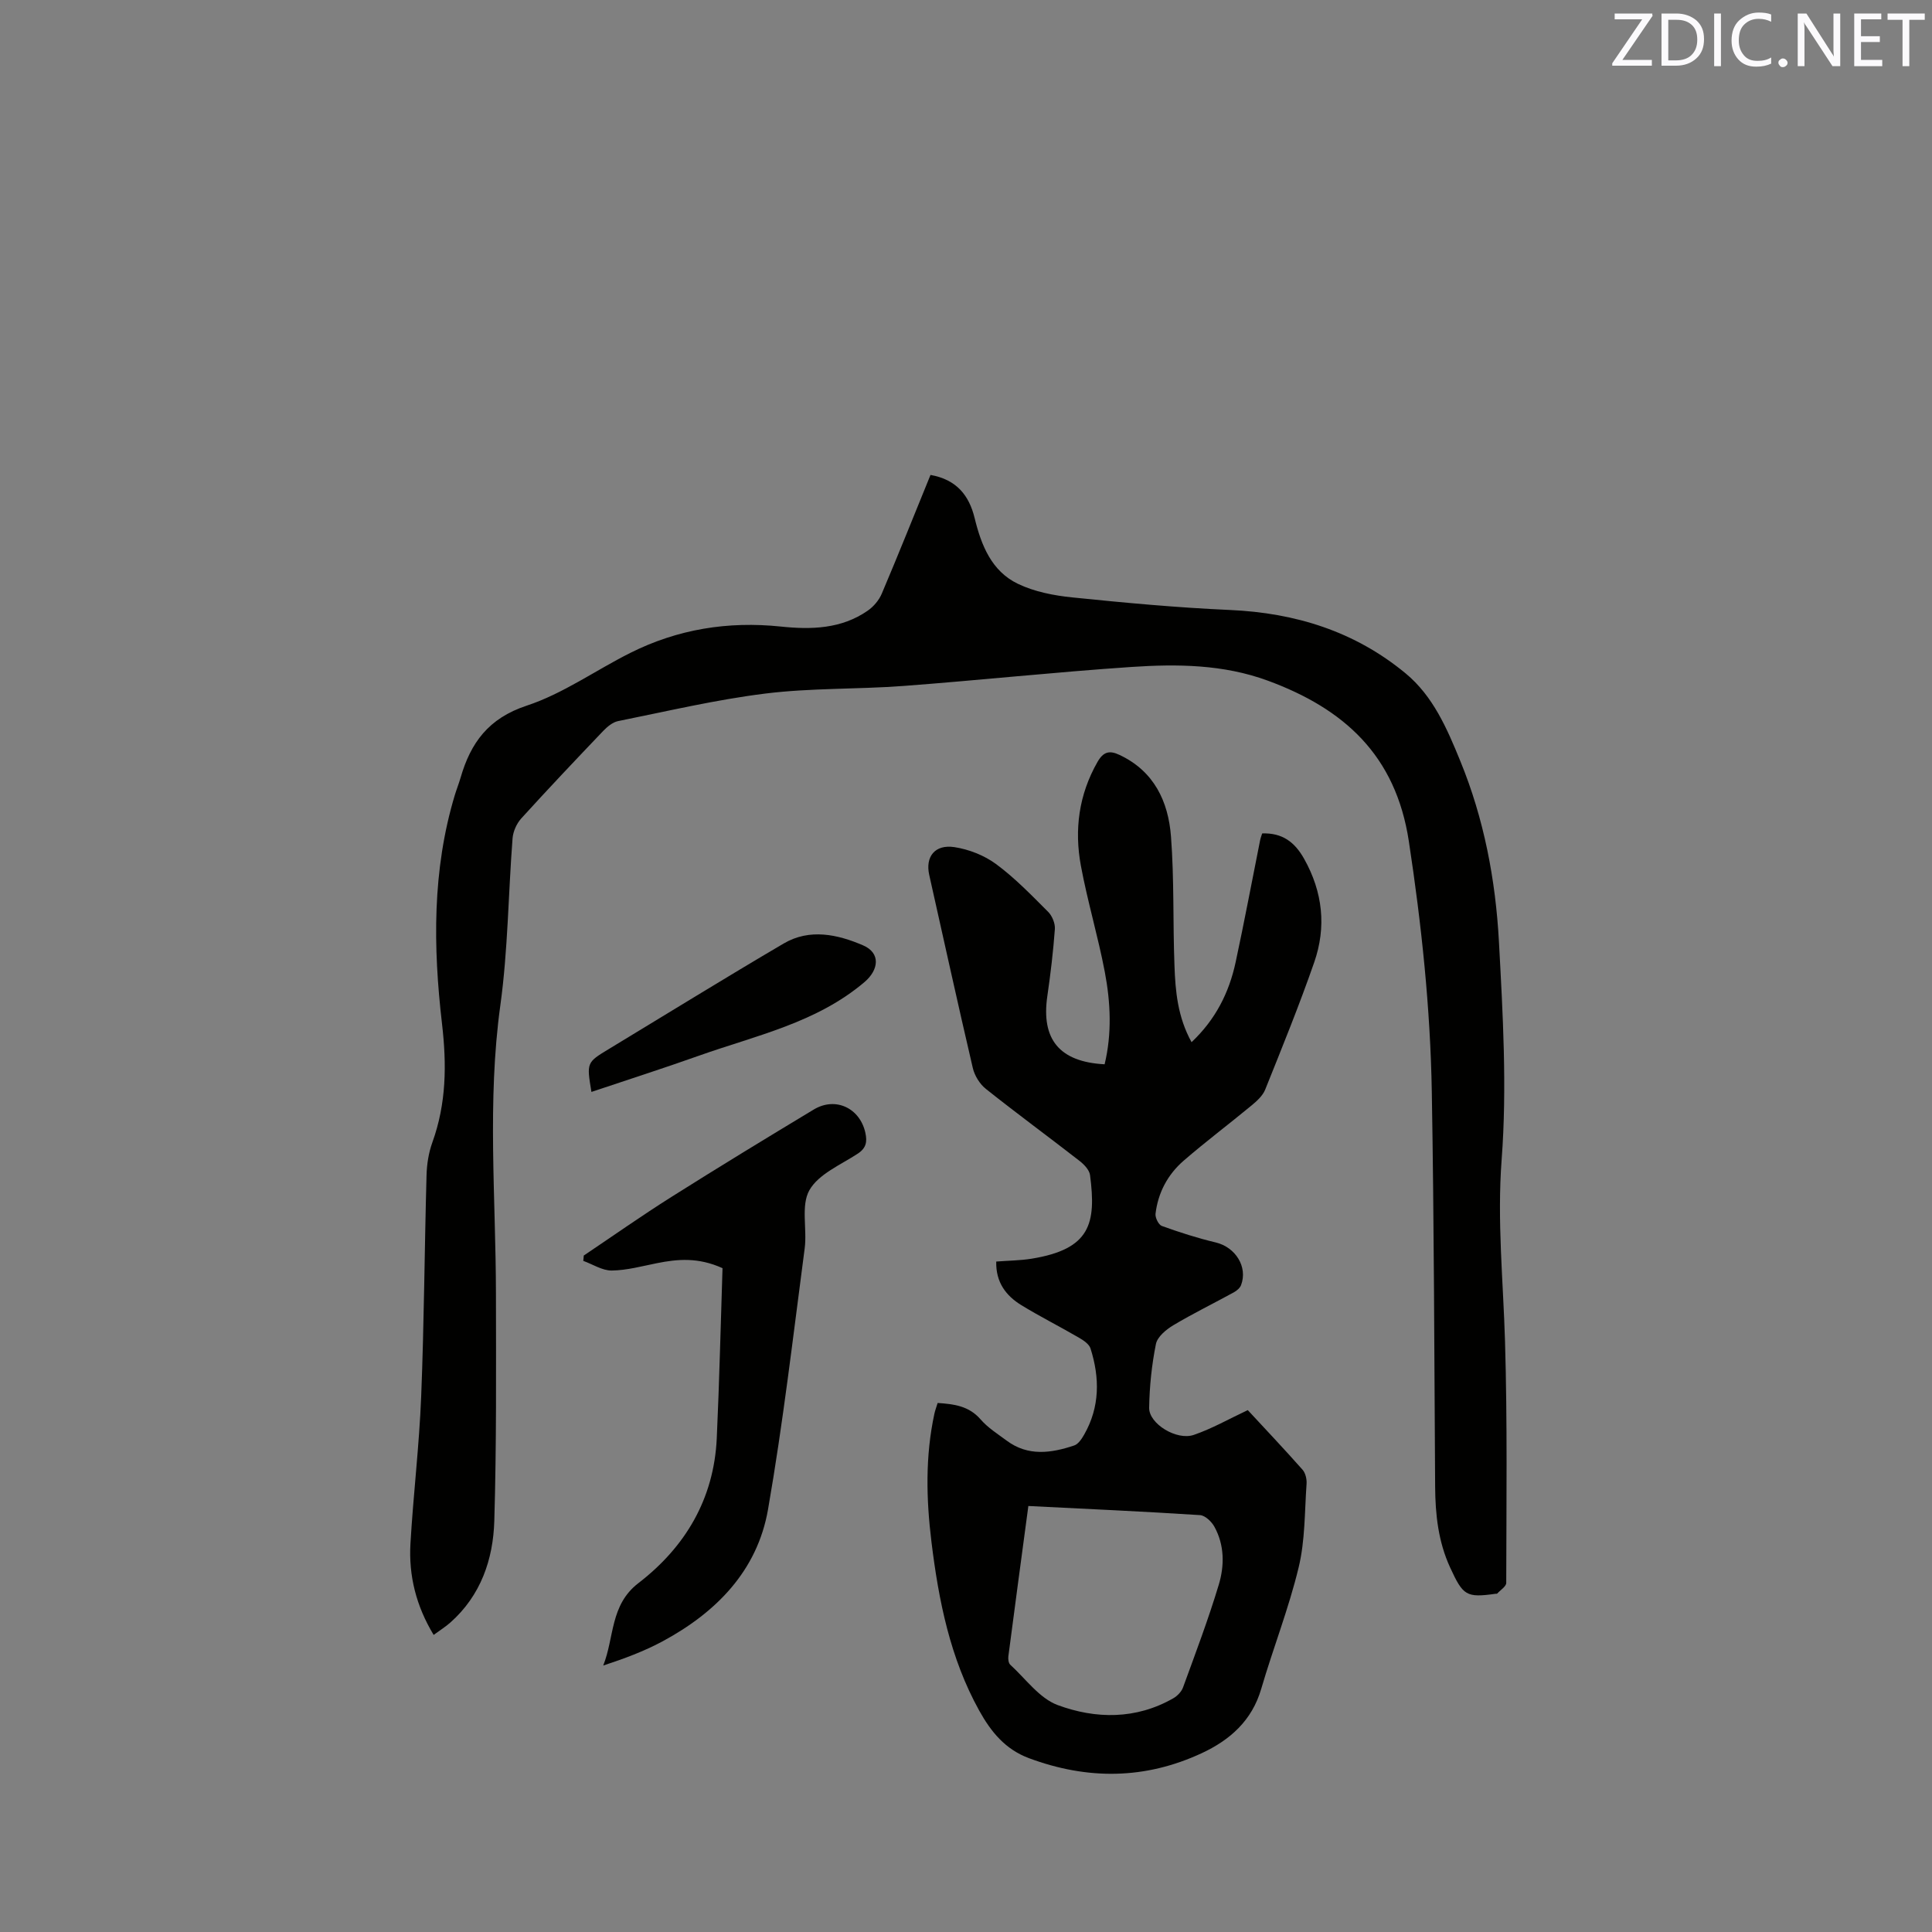<svg enable-background="new 0 0 400 400" viewBox="0 0 400 400" xmlns="http://www.w3.org/2000/svg"><rect x="0" y="0" width="400" height="400" fill="#808080" stroke="none"/><path d="m192.65 98.33c5.42.96 8 4.26 9.14 8.94 1.37 5.62 3.5 10.98 8.95 13.6 3.43 1.65 7.45 2.43 11.29 2.82 10.85 1.11 21.72 2.12 32.61 2.6 13.57.6 25.86 4.43 36.37 13.12 5.71 4.72 8.59 11.45 11.32 18.13 4.92 11.99 7.32 24.63 8.01 37.45.81 15.01 1.69 30.14.56 45.08-.96 12.71.33 25.14.7 37.71.49 16.64.28 33.29.25 49.94 0 .74-1.21 1.48-1.87 2.21-.05.06-.2.03-.31.04-6.1.86-6.75.4-9.43-5.42-2.46-5.34-3.07-10.95-3.11-16.73-.18-27.25-.22-54.5-.69-81.75-.3-17.38-2.13-34.63-4.75-51.87-2.71-17.86-13.45-27.49-29.24-33.29-9.18-3.37-18.74-3.46-28.25-2.82-15.74 1.06-31.44 2.75-47.17 3.93-9.5.71-19.11.4-28.55 1.57-10.26 1.27-20.38 3.67-30.53 5.71-1.12.23-2.23 1.17-3.07 2.04-5.71 5.98-11.4 11.99-16.96 18.11-.96 1.06-1.69 2.7-1.8 4.13-.89 11.52-.95 23.14-2.53 34.56-2.75 19.92-.94 39.81-.91 59.71.02 15.68.12 31.37-.34 47.05-.24 7.98-2.8 15.43-9.08 21.01-1.01.9-2.17 1.62-3.48 2.58-3.62-5.99-5.19-12.27-4.8-18.92.59-10.16 1.82-20.28 2.22-30.44.61-15.25.69-30.53 1.11-45.79.06-2.29.43-4.68 1.21-6.83 2.9-8.05 2.98-16.09 1.99-24.58-1.84-15.83-2.04-31.75 2.65-47.3.37-1.21.84-2.4 1.2-3.62 2.09-7.23 5.78-12.3 13.68-14.91 7.53-2.48 14.26-7.32 21.45-10.92 9.81-4.92 20.22-6.6 31.16-5.46 6.28.66 12.56.51 18.02-3.3 1.21-.84 2.33-2.17 2.9-3.53 3.42-8.05 6.67-16.2 10.08-24.56z" fill="#010100"/><path d="m246.7 215.77c4.98-4.7 7.78-10.28 9.13-16.58 1.8-8.38 3.38-16.81 5.06-25.21.1-.5.29-.98.43-1.43 4.15-.14 6.72 1.76 8.68 5.25 3.88 6.91 4.64 14.12 2.09 21.45-3.09 8.89-6.64 17.61-10.15 26.35-.51 1.27-1.73 2.37-2.83 3.28-4.65 3.85-9.49 7.48-14.05 11.43-3.29 2.85-5.3 6.62-5.82 10.98-.1.81.63 2.29 1.3 2.53 3.66 1.32 7.39 2.52 11.18 3.42 4.05.97 6.66 5.03 5.23 8.83-.23.6-.89 1.16-1.49 1.49-4.17 2.29-8.46 4.38-12.54 6.82-1.49.89-3.3 2.39-3.6 3.89-.87 4.33-1.33 8.79-1.4 13.2-.06 3.29 5.69 6.83 9.24 5.61 3.75-1.28 7.25-3.29 11.18-5.13 3.62 3.91 7.55 8.06 11.33 12.33.62.7.91 1.97.84 2.94-.41 5.79-.29 11.73-1.64 17.3-2.05 8.51-5.29 16.73-7.75 25.15-1.92 6.57-6.45 10.57-12.3 13.3-11.75 5.47-23.68 5.55-35.79 1.04-4.93-1.84-7.87-5.48-10.29-9.84-6.03-10.87-8.4-22.78-9.89-34.92-1.09-8.87-1.3-17.76.61-26.57.15-.7.42-1.38.67-2.21 3.4.23 6.48.61 8.9 3.41 1.5 1.73 3.54 3.01 5.41 4.4 4.42 3.28 9.21 2.58 13.96.99.85-.28 1.57-1.38 2.07-2.26 3.26-5.71 3.24-11.74 1.31-17.82-.29-.92-1.47-1.7-2.4-2.24-3.93-2.29-8.01-4.34-11.89-6.71-3.2-1.96-5.34-4.74-5.23-9.05 2.55-.2 4.96-.21 7.32-.59 12.18-1.98 13.41-7.26 12.1-17.31-.14-1.06-1.22-2.19-2.15-2.92-6.44-5.01-13.03-9.84-19.41-14.92-1.27-1.01-2.34-2.74-2.71-4.33-3.11-13.3-6.03-26.64-9.02-39.96-.85-3.77 1.15-6.39 5.22-5.77 3 .46 6.18 1.71 8.62 3.51 3.9 2.88 7.32 6.43 10.77 9.88.84.84 1.48 2.4 1.4 3.57-.34 4.64-.89 9.27-1.56 13.88-1.31 8.94 2.5 13.63 11.86 14.12 1.53-6.35 1.24-12.78.04-19.11-1.4-7.37-3.58-14.6-4.95-21.97-1.39-7.48-.44-14.73 3.43-21.51 1.22-2.14 2.49-2.45 4.57-1.46 7.16 3.37 10.1 9.65 10.65 16.89.68 8.86.38 17.78.72 26.67.18 5.36.67 10.73 3.54 15.91zm-33.79 96.03c-1.42 10.59-2.8 20.85-4.14 31.12-.07.57.03 1.41.39 1.74 3.2 2.92 6.04 6.96 9.83 8.36 7.88 2.91 16.21 3.01 23.93-1.41.84-.48 1.7-1.37 2.02-2.26 2.57-7.05 5.23-14.07 7.39-21.24 1.2-3.97 1.2-8.23-.92-12.05-.58-1.04-1.9-2.3-2.95-2.37-11.7-.76-23.42-1.28-35.55-1.89z" fill="#010100"/><path d="m120.86 259.95c6.04-4.06 11.99-8.25 18.14-12.13 9.76-6.16 19.61-12.16 29.49-18.11 4.51-2.71 9.57-.28 10.68 4.85.4 1.83.17 3.14-1.58 4.29-3.54 2.32-8.11 4.22-10.01 7.56-1.8 3.18-.45 8.02-.98 12.06-2.38 18.04-4.47 36.14-7.59 54.05-2.22 12.71-10.74 21.33-21.87 27.32-3.8 2.04-7.88 3.56-12.25 4.99 2.32-5.8 1.39-12.52 7.27-17.05 9.74-7.49 15.66-17.46 16.24-30.02.54-11.82.81-23.66 1.19-35.2-5.04-2.28-9.29-1.89-13.59-1.03-3.1.62-6.22 1.48-9.34 1.52-1.96.02-3.93-1.29-5.9-2 .05-.37.07-.74.1-1.1z" fill="#010100"/><path d="m122.45 226.07c-1.01-6.09-1.01-6.09 3.62-8.89 12.05-7.29 24.04-14.71 36.19-21.84 5.38-3.16 11.18-1.88 16.44.39 3.65 1.57 3.28 5.05.28 7.6-9.96 8.45-22.46 11.05-34.27 15.24-7.37 2.62-14.81 5-22.26 7.5z" fill="#010100"/><g fill="#fbfafc"><path d="m342.2 3.2-6.3 9.2h6.1v1.2h-8.2v-.5l6.2-9.1h-5.7v-1.2h7.8v.4z"/><path d="m344 13.7v-10.9h3.1c1.6 0 3 .5 4.1 1.4 1.1 1 1.6 2.2 1.6 3.9s-.5 3-1.6 4-2.5 1.5-4.2 1.5h-3zm1.4-9.6v8.4h1.6c1.4 0 2.5-.4 3.2-1.1.8-.8 1.2-1.8 1.2-3.2s-.4-2.4-1.2-3.1-1.8-1-3.1-1z"/><path d="m356.3 2.8v10.9h-1.4v-10.9z"/><path d="m366.6 13.2c-.8.4-1.8.6-3 .6-1.6 0-2.8-.5-3.7-1.5s-1.4-2.3-1.4-3.9c0-1.7.5-3.2 1.6-4.2s2.4-1.6 4-1.6c1 0 1.9.1 2.6.4v1.5c-.8-.4-1.6-.6-2.6-.6-1.2 0-2.2.4-3 1.2s-1.1 1.9-1.1 3.3c0 1.3.4 2.3 1.1 3.1s1.6 1.1 2.8 1.1c1.1 0 2-.2 2.8-.7v1.3z"/><path d="m368.2 13c0-.3.1-.5.3-.6.2-.2.4-.3.6-.3.3 0 .5.1.7.3s.3.4.3.6-.1.5-.3.6c-.2.2-.4.3-.7.3s-.5-.1-.6-.3c-.2-.2-.3-.4-.3-.6z"/><path d="m381.1 13.7h-1.7l-5.5-8.4c-.2-.2-.3-.5-.4-.7 0 .2.1.8.1 1.5v7.6h-1.4v-10.9h1.8l5.3 8.3c.3.4.4.6.4.8 0-.3-.1-.8-.1-1.6v-7.5h1.4v10.9z"/><path d="m389.7 13.7h-5.8v-10.9h5.6v1.2h-4.2v3.5h3.9v1.2h-3.9v3.7h4.4z"/><path d="m398.4 4.1h-3.1v9.6h-1.4v-9.6h-3.1v-1.3h7.7v1.3z"/></g></svg>